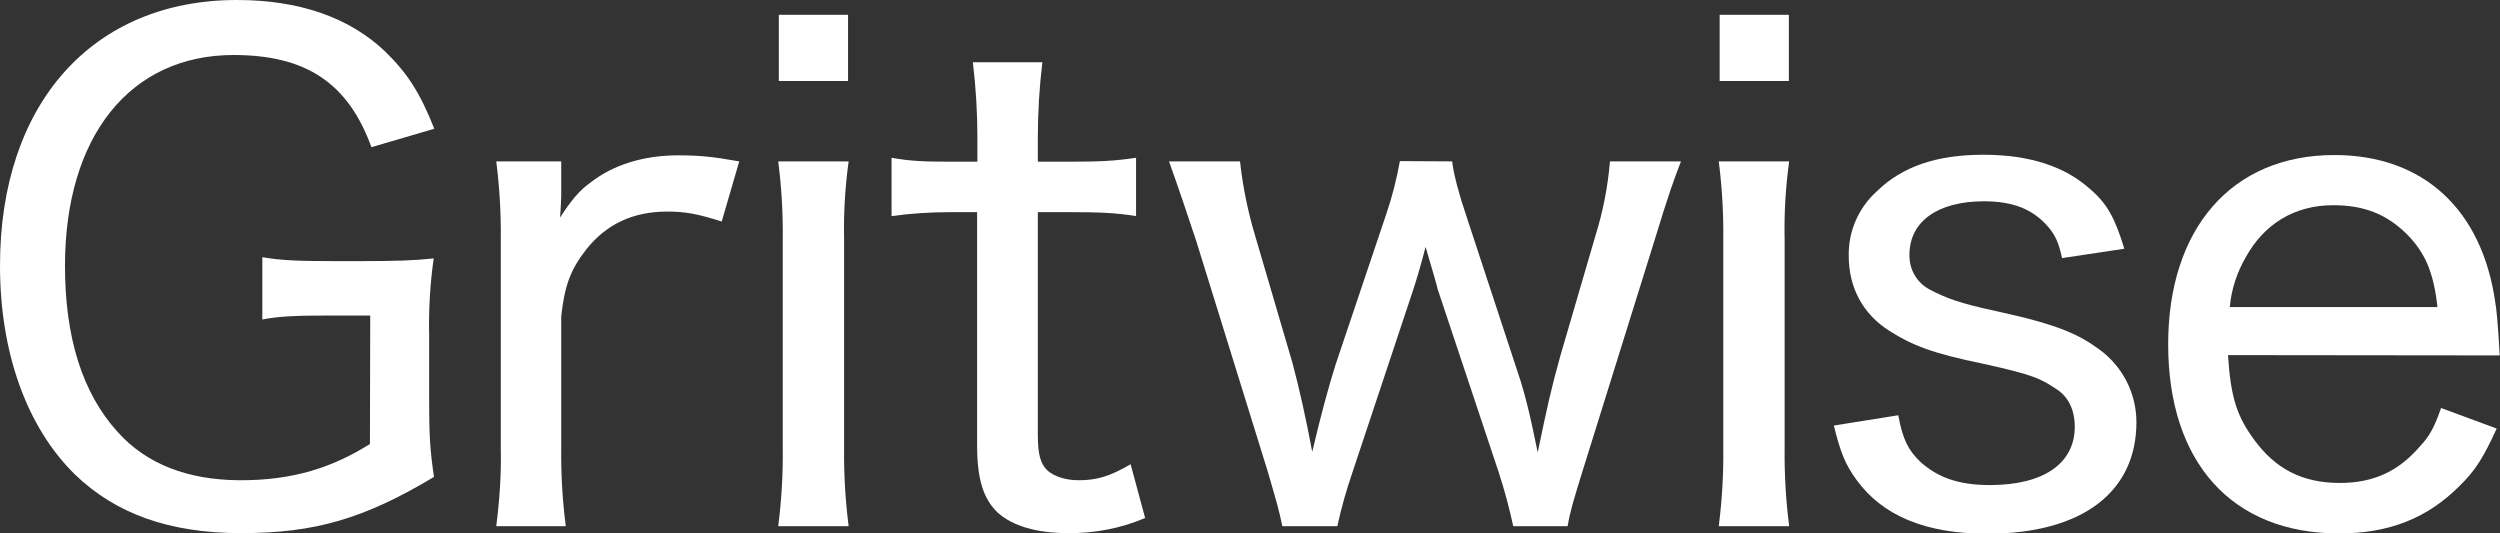 <?xml version="1.0" encoding="utf-8"?>
<!-- Generator: Adobe Illustrator 24.3.0, SVG Export Plug-In . SVG Version: 6.00 Build 0)  -->
<svg version="1.1" id="レイヤー_1" xmlns="http://www.w3.org/2000/svg" xmlns:xlink="http://www.w3.org/1999/xlink" x="0px"
	 y="0px" viewBox="0 0 827.2 176.4" style="enable-background:new 0 0 827.2 176.4;" xml:space="preserve">
<rect x="0" y="0" width="827.2" height="176.4" fill="#333333" stroke="none"/>
<style type="text/css">
	.st0{fill:#FFFFFF;}
</style>
<path class="st0" d="M238.8,73.3c-8.1-2.6-12.3-3.3-18-3.3c-11.4,0-20.2,4.2-26.8,12.5c-5.3,6.8-7.2,12.1-8.3,22.2v43.5
	c-0.1,8.7,0.4,17.3,1.5,25.9h-23c1.1-8.6,1.7-17.2,1.5-25.9V79.3c0.1-8.7-0.4-17.3-1.5-25.9h21.5v11.4c0,0.2-0.2,5.5-0.4,7.2
	c3.7-5.7,6.4-9,10.1-11.6c7.5-5.9,17.6-9,29-9c6.8,0,11.2,0.4,20.2,2L238.8,73.3z"/>
<path class="st0" d="M280.6,4.9v21.9h-22.9V4.9H280.6z M280.8,53.4c-1.2,8.7-1.7,17.4-1.5,26.1v68.7c-0.1,8.7,0.4,17.3,1.5,25.9
	h-23.3c1.1-8.6,1.6-17.2,1.5-25.9V79.3c0.1-8.7-0.4-17.3-1.5-25.9L280.8,53.4z"/>
<path class="st0" d="M344.9,20.6c-1,8.3-1.5,16.6-1.5,25v7.9h10.1c10.3,0,15.1-0.2,22.4-1.3v19.3c-7-1.1-12.1-1.3-22.2-1.3h-10.3
	V144c0,6.4,0.9,9.4,3.1,11.6c2.2,2,5.9,3.3,10.5,3.3c5.9,0,10.3-1.3,17.1-5.3l4.8,17.8c-8,3.4-16.7,5.1-25.5,5
	c-10.5,0-18.4-2.4-23.3-6.8c-4.8-4.6-6.8-11.2-6.8-22.4v-77h-8.8c-6.5,0-13.1,0.4-19.5,1.3V52.2c6.1,1.1,10.5,1.3,19.8,1.3h8.6v-7.9
	c0-8.4-0.5-16.7-1.5-25L344.9,20.6z"/>
<path class="st0" d="M480.5,53.4c0.4,4,2.4,11.4,4.6,17.8l17.1,52c2.2,6.4,4,13.6,6.6,26.5c3.1-14.9,4.4-20.9,7.5-32L527.9,78
	c2.5-8,4.1-16.2,4.8-24.6h23.5c-2.2,5.7-4,10.5-8.8,26.3l-23.9,76.6c-2.9,9.4-4,13-4.8,17.8h-18c-1.3-6-2.9-12-4.8-17.8l-20.2-60.6
	c-0.4-1.8-1.3-4.8-4-14c-1.5,5.9-3.5,12.5-4.2,14.5l-20,60.1c-2,5.8-3.7,11.8-5,17.8h-18.2c-1.1-5.3-1.8-7.7-4.8-18l-23.7-76.4
	c-2.9-8.8-6.4-19.1-9-26.3h23.5c0.9,8.3,2.6,16.6,5,24.6l12.3,41.9c2.2,8.1,4.6,18.9,6.6,29.6c2.6-11.2,5.7-22.6,7.7-28.8l16.7-49.6
	c2-5.8,3.5-11.7,4.6-17.8L480.5,53.4z"/>
<path class="st0" d="M591.9,4.9v21.9H569V4.9H591.9z M592,53.4c-1.2,8.7-1.7,17.4-1.5,26.1v68.7c-0.1,8.7,0.4,17.3,1.5,25.9h-23.3
	c1.1-8.6,1.6-17.2,1.5-25.9V79.3c0.1-8.7-0.4-17.3-1.5-25.9L592,53.4z"/>
<path class="st0" d="M109.5,104.4c-11.5,0-16.8,0.2-22.7,1.3V85.1c6.4,1.1,11.9,1.3,24.7,1.3h7.7c11.7,0,17.9-0.2,24.3-0.9
	c-1.2,8.5-1.7,17.1-1.5,25.7v21c0,11,0.2,16.3,1.6,25.6c-23.2,13.9-39.5,18.6-63.8,18.6c-23.8,0-41.5-6.4-55-19.4
	C8.8,141.3,0,116.6,0,87.9C0,34.2,30.7,0,78.4,0c20.5,0,37.1,5.7,49,17c7.3,7.1,11.5,13.5,16.3,25.6l-20.8,6.1
	c-7.7-21.2-21.6-30.5-45.6-30.5c-34.2,0-55.8,26.8-55.8,69.8c0,23.5,5.7,42.1,17.5,55c9.5,10.6,23.2,15.8,40.2,15.9
	c17.8,0.1,31-4.3,43.2-12l0.1-42.5L109.5,104.4z"/>
<path class="st0" d="M737.2,117.5c0.9,14.3,3.1,20.5,8.8,28.2c6.8,9.2,15.5,14.1,28.2,14.1c11.6,0,19.7-4.2,26.5-12.1
	c3.3-3.5,4.8-6.4,7-12.7l18.4,6.8c-4.2,9.2-7,13.9-12.3,19c-10.5,10.5-23,15.7-39.9,15.7c-35.5,0-56.5-23.6-56.5-62.6
	c0-38,20.8-62.6,55-62.6c29.6,0,48.8,18.2,53.2,48.5c0.4,2.2,0.9,6.8,1.5,17.8L737.2,117.5z M806.5,101.5
	c-1.3-11.4-4-17.9-10.3-24.2c-6.6-6.4-13.9-9.4-24.2-9.4c-13,0-22.9,6.4-28.8,17c-3,5.1-4.9,10.8-5.4,16.7H806.5z"/>
<path class="st0" d="M628.1,137.4c1.5,8.1,3.3,11.6,7.5,15.6c5.5,4.8,12.1,7.5,22.8,7.5c18,0,28.1-7.3,28.1-19.3
	c0-5.7-2.2-10.2-6.6-12.8c-4.8-3.1-6.8-4.3-23.5-8c-17.1-3.5-23.6-6.1-31.2-10.9c-9-5.7-13.5-14.5-13.5-25
	c-0.1-8.1,3.3-15.8,9.3-21.2c8.3-8.1,19.6-12.1,35.2-12.1s27.1,4,35.2,11.2c5.9,5,8.4,9.8,11.5,19.9l-20.6,3.1
	c-1.1-5-2.2-7.7-5-10.8c-4.8-5.3-11.1-8-20.8-8c-15.4,0-24.7,6.7-24.7,17.7c-0.1,4.9,2.5,9.4,6.9,11.6c5,2.6,9.3,4.4,22.5,7.2
	c20.2,4.4,26.8,7.7,33.4,12.5c7.7,5.6,12.3,14.5,12.3,24.1c0,23-17.8,36.9-49.4,36.9c-20.6,0-34.7-6.1-43.2-17.8
	c-3.5-4.8-5.3-8.8-7.5-18L628.1,137.4z"/>
</svg>
